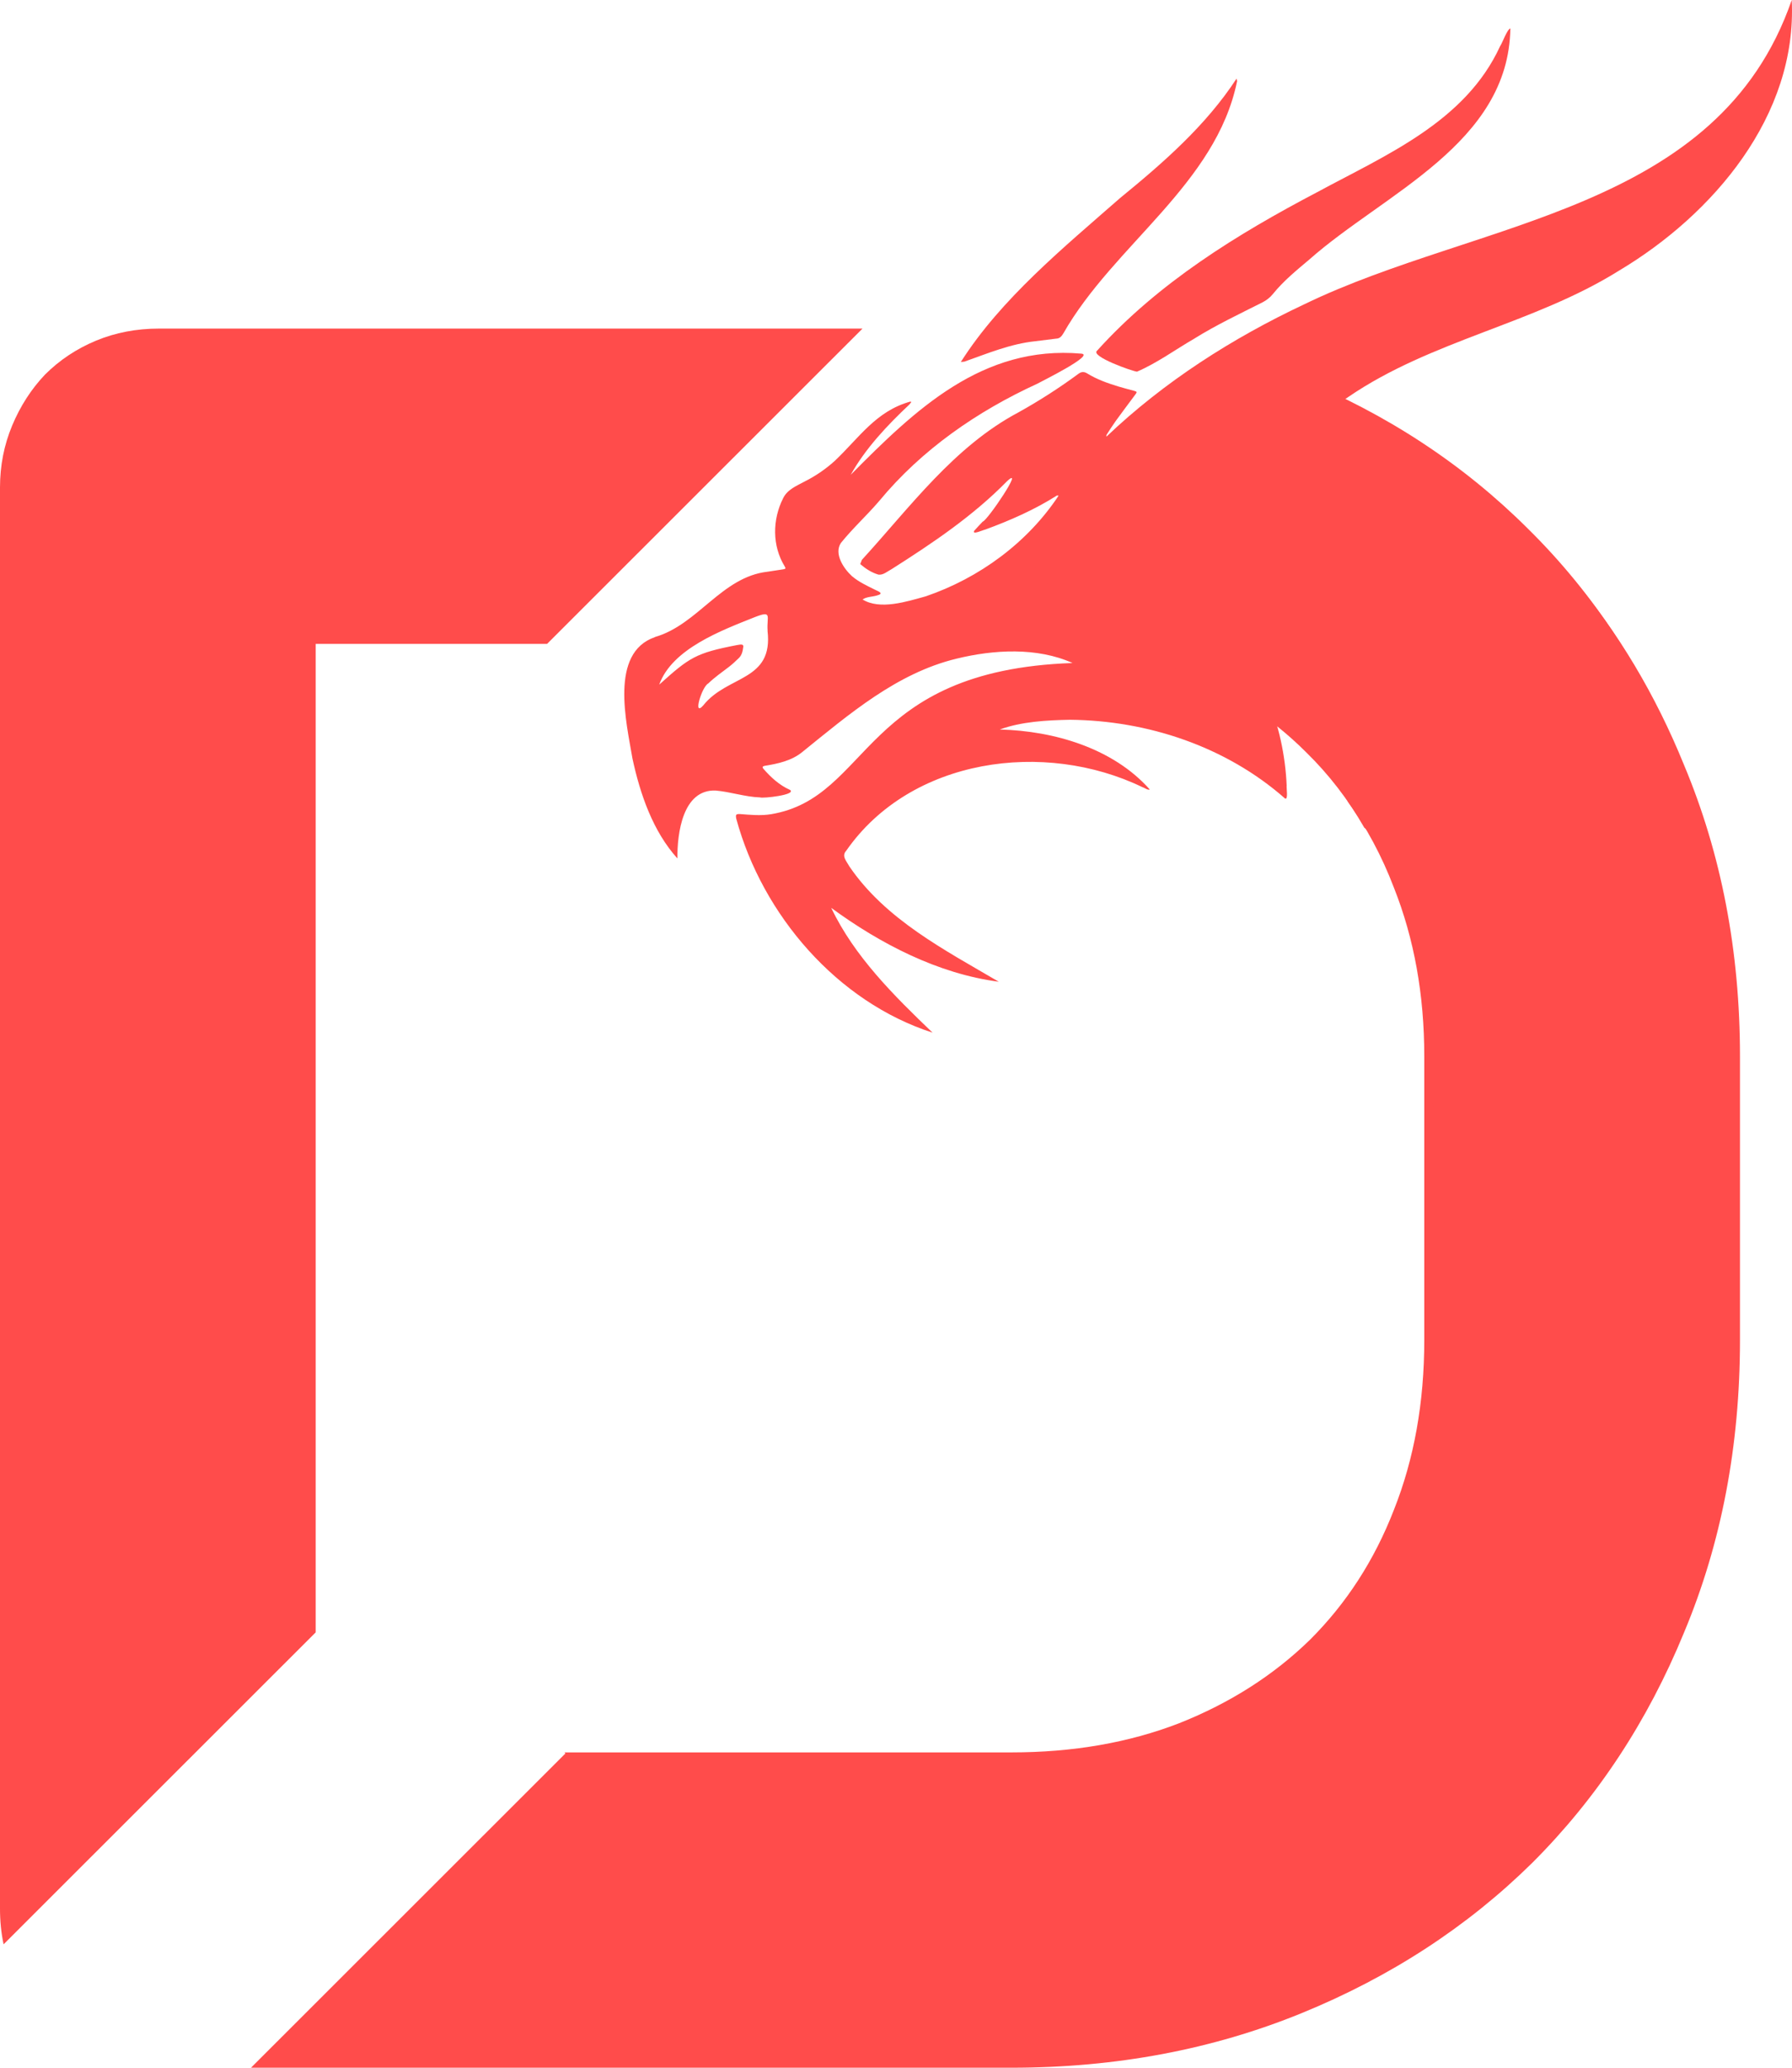 <?xml version="1.0" encoding="UTF-8"?> <svg xmlns="http://www.w3.org/2000/svg" width="195" height="225" viewBox="0 0 195 225" fill="none"><path d="M151.682 96.593C150.362 93.133 148.682 89.998 146.642 87.189L171.03 62.813C176.063 68.757 180.14 75.574 183.261 83.264C187.313 92.942 189.339 103.499 189.339 114.937V145.818C189.339 157.343 187.313 167.945 183.261 177.623C179.297 187.3 173.792 195.659 166.745 202.697C159.698 209.647 151.33 215.102 141.641 219.061C131.951 223.02 121.425 225 110.062 225H27.313L61.53 190.799L61.419 190.688H110.062C116.757 190.688 122.834 189.632 128.296 187.52C133.845 185.321 138.602 182.286 142.565 178.415C146.529 174.455 149.568 169.748 151.682 164.294C153.884 158.751 154.985 152.592 154.985 145.818V114.937C154.985 108.25 153.884 102.136 151.682 96.593Z" fill="#FF4C4B"></path><path d="M34.353 177.627V70.067H59.528L93.857 35.755H17.309C14.842 35.755 12.552 36.194 10.438 37.074C8.324 37.954 6.474 39.186 4.889 40.77C3.391 42.353 2.202 44.201 1.321 46.312C0.44 48.424 0 50.667 0 53.043V207.712C0 209.051 0.13 210.338 0.39 211.573L34.353 177.627Z" fill="#FF4C4B"></path><path d="M71.261 69.319C75.941 67.984 78.523 62.775 83.519 62.212C84.088 62.117 84.656 62.046 85.232 61.951C85.501 61.904 85.525 61.858 85.39 61.635C84.016 59.399 84.04 56.546 85.216 54.22C85.675 53.263 86.685 52.869 87.56 52.395C88.746 51.8 89.845 51.047 90.829 50.157C93.489 47.644 95.311 44.742 99.053 43.699L99.173 43.746L98.95 44.023C96.552 46.276 94.161 48.813 92.573 51.666C99.583 44.584 106.9 37.541 117.658 38.482C119.197 38.6 113.38 41.477 112.875 41.755C106.33 44.758 100.308 48.916 95.683 54.504C94.341 56.078 92.793 57.479 91.5 59.089C90.726 60.267 91.815 61.882 92.707 62.694C93.45 63.327 94.325 63.73 95.186 64.157C95.58 64.355 96.267 64.576 95.422 64.798C94.909 64.956 94.311 64.924 93.86 65.231C95.77 66.409 98.69 65.454 100.735 64.891C106.544 62.908 111.802 59.065 115.194 53.935L115.013 53.919C112.574 55.469 109.92 56.631 107.213 57.626C107.033 57.642 105.738 58.254 106.006 57.762C106.311 57.422 106.621 57.087 106.938 56.758C107.451 56.647 111.596 50.481 109.567 52.379C105.865 56.157 101.46 59.114 97.019 61.935C96.574 62.165 96.109 62.6 95.588 62.528C94.838 62.307 94.2 61.888 93.608 61.382L93.79 60.917C99.061 55.153 103.804 48.601 110.83 44.869C113.101 43.606 115.289 42.199 117.381 40.656C117.69 40.433 117.981 40.433 118.312 40.639C119.363 41.287 120.523 41.698 121.699 42.056C122.275 42.228 122.851 42.38 123.437 42.536C123.728 42.617 123.744 42.663 123.554 42.916C122.851 43.865 122.139 44.806 121.446 45.761C121.083 46.267 120.743 46.798 120.404 47.328L120.396 47.516C126.68 41.532 134.092 36.797 141.936 33.107C160.865 23.92 186.998 23.09 194.97 0C195.594 12.593 186.406 23.359 176.145 29.469C166.911 35.24 155.765 37.011 146.735 43.185C142.976 45.737 139.095 48.868 137.112 52.986C141.526 49.793 146.944 50.75 152.483 50.562C160.416 50.214 148.073 52.956 155.012 56.758C144.515 55.761 153.975 53.801 145.141 59.927C144.825 60.164 144.502 60.332 144.084 60.221C143.332 60.061 142.574 59.936 141.81 59.848C139.917 59.626 137.896 59.405 136.064 59.998C145.599 60.727 155.892 66.45 158.315 76.291C152.964 70.821 144.453 66.955 136.775 66.654C136.332 66.545 131.416 67.168 132.206 67.832C137.193 72.203 139.719 78.932 140.012 85.468C139.964 85.674 140.208 87.097 139.83 86.885C133.421 81.239 124.898 78.401 116.427 78.322C113.917 78.369 111.139 78.521 108.795 79.381C114.73 79.533 121.131 81.421 125.118 85.911C124.865 85.998 124.572 85.729 124.32 85.658C113.671 80.504 99.116 82.457 92.076 92.583C91.549 93.152 92.124 93.713 92.407 94.251C96.348 100.061 102.842 103.398 108.684 106.828C102.084 105.966 95.786 102.7 90.451 98.788C92.977 104.092 97.277 108.338 101.478 112.369C91.106 109.026 82.967 99.571 80.118 89.088C80.031 88.637 80.094 88.566 80.528 88.582C81.656 88.669 82.777 88.781 83.906 88.599C94.814 86.773 93.701 72.939 116.71 72.146C112.856 70.416 108.152 70.677 104.081 71.675C97.584 73.247 92.405 77.713 87.323 81.815C86.147 82.787 84.646 83.104 83.179 83.341C82.981 83.382 82.935 83.491 83.06 83.643C83.888 84.59 84.812 85.444 85.974 85.958C86.691 86.496 82.983 86.899 82.712 86.771C81.08 86.717 79.499 86.164 77.875 86.023C74.276 85.881 73.684 90.718 73.714 93.413C71.055 90.465 69.665 86.439 68.828 82.566C68.166 78.646 66.303 71.041 71.259 69.333L71.261 69.319ZM80.243 70.189C80.449 70.165 80.906 70.015 80.884 70.363C80.827 70.821 80.742 71.28 80.395 71.612C80.047 71.944 79.7 72.276 79.32 72.567C78.554 73.154 77.764 73.7 77.071 74.37C76.368 74.718 75.349 78.11 76.533 76.75C79.17 73.431 84.175 74.166 83.519 68.631H83.527C83.409 67.067 84.094 66.385 82.114 67.162C78.497 68.607 73.141 70.592 71.734 74.498C75.028 71.533 75.705 71.057 80.235 70.187L80.243 70.189Z" fill="#FF4C4B"></path><path d="M142.48 28.236C141.084 29.414 139.661 30.568 138.501 32.007C138.194 32.387 137.806 32.678 137.382 32.901C134.87 34.166 132.33 35.368 129.938 36.861C127.877 38.055 125.913 39.5 123.726 40.443C123.229 40.403 118.594 38.766 119.384 38.157C126.046 30.774 134.603 25.494 143.325 20.915C150.807 16.867 159.459 13.257 163.232 5.035C163.501 4.64 163.998 3.193 164.353 3.092C164.164 15.635 150.617 21.034 142.48 28.236ZM114.957 36.845C114.199 36.932 113.433 37.027 112.675 37.129C109.976 37.406 107.474 38.458 104.948 39.35L104.554 39.391C108.927 32.513 115.722 26.956 121.887 21.548C126.591 17.707 131.241 13.644 134.557 8.554L134.617 8.829C132.33 20.055 121.192 26.656 115.722 36.26C115.549 36.554 115.342 36.831 114.965 36.847L114.957 36.845Z" fill="#FF4C4B"></path><path d="M188.683 107.957C188.065 98.94 186.11 90.502 182.821 82.645C178.857 72.88 173.352 64.521 166.305 57.571C159.258 50.533 150.89 45.034 141.2 41.075C140.967 40.98 140.734 40.885 140.5 40.792L112.195 62.119L124.409 71.53C125.584 71.89 126.733 72.295 127.856 72.748C133.405 74.859 138.162 77.894 142.125 81.853C144.594 84.265 146.704 87 148.455 90.059L153.206 93.72L157.904 139.588L188.683 107.957Z" fill="#FF4C4B"></path></svg> 